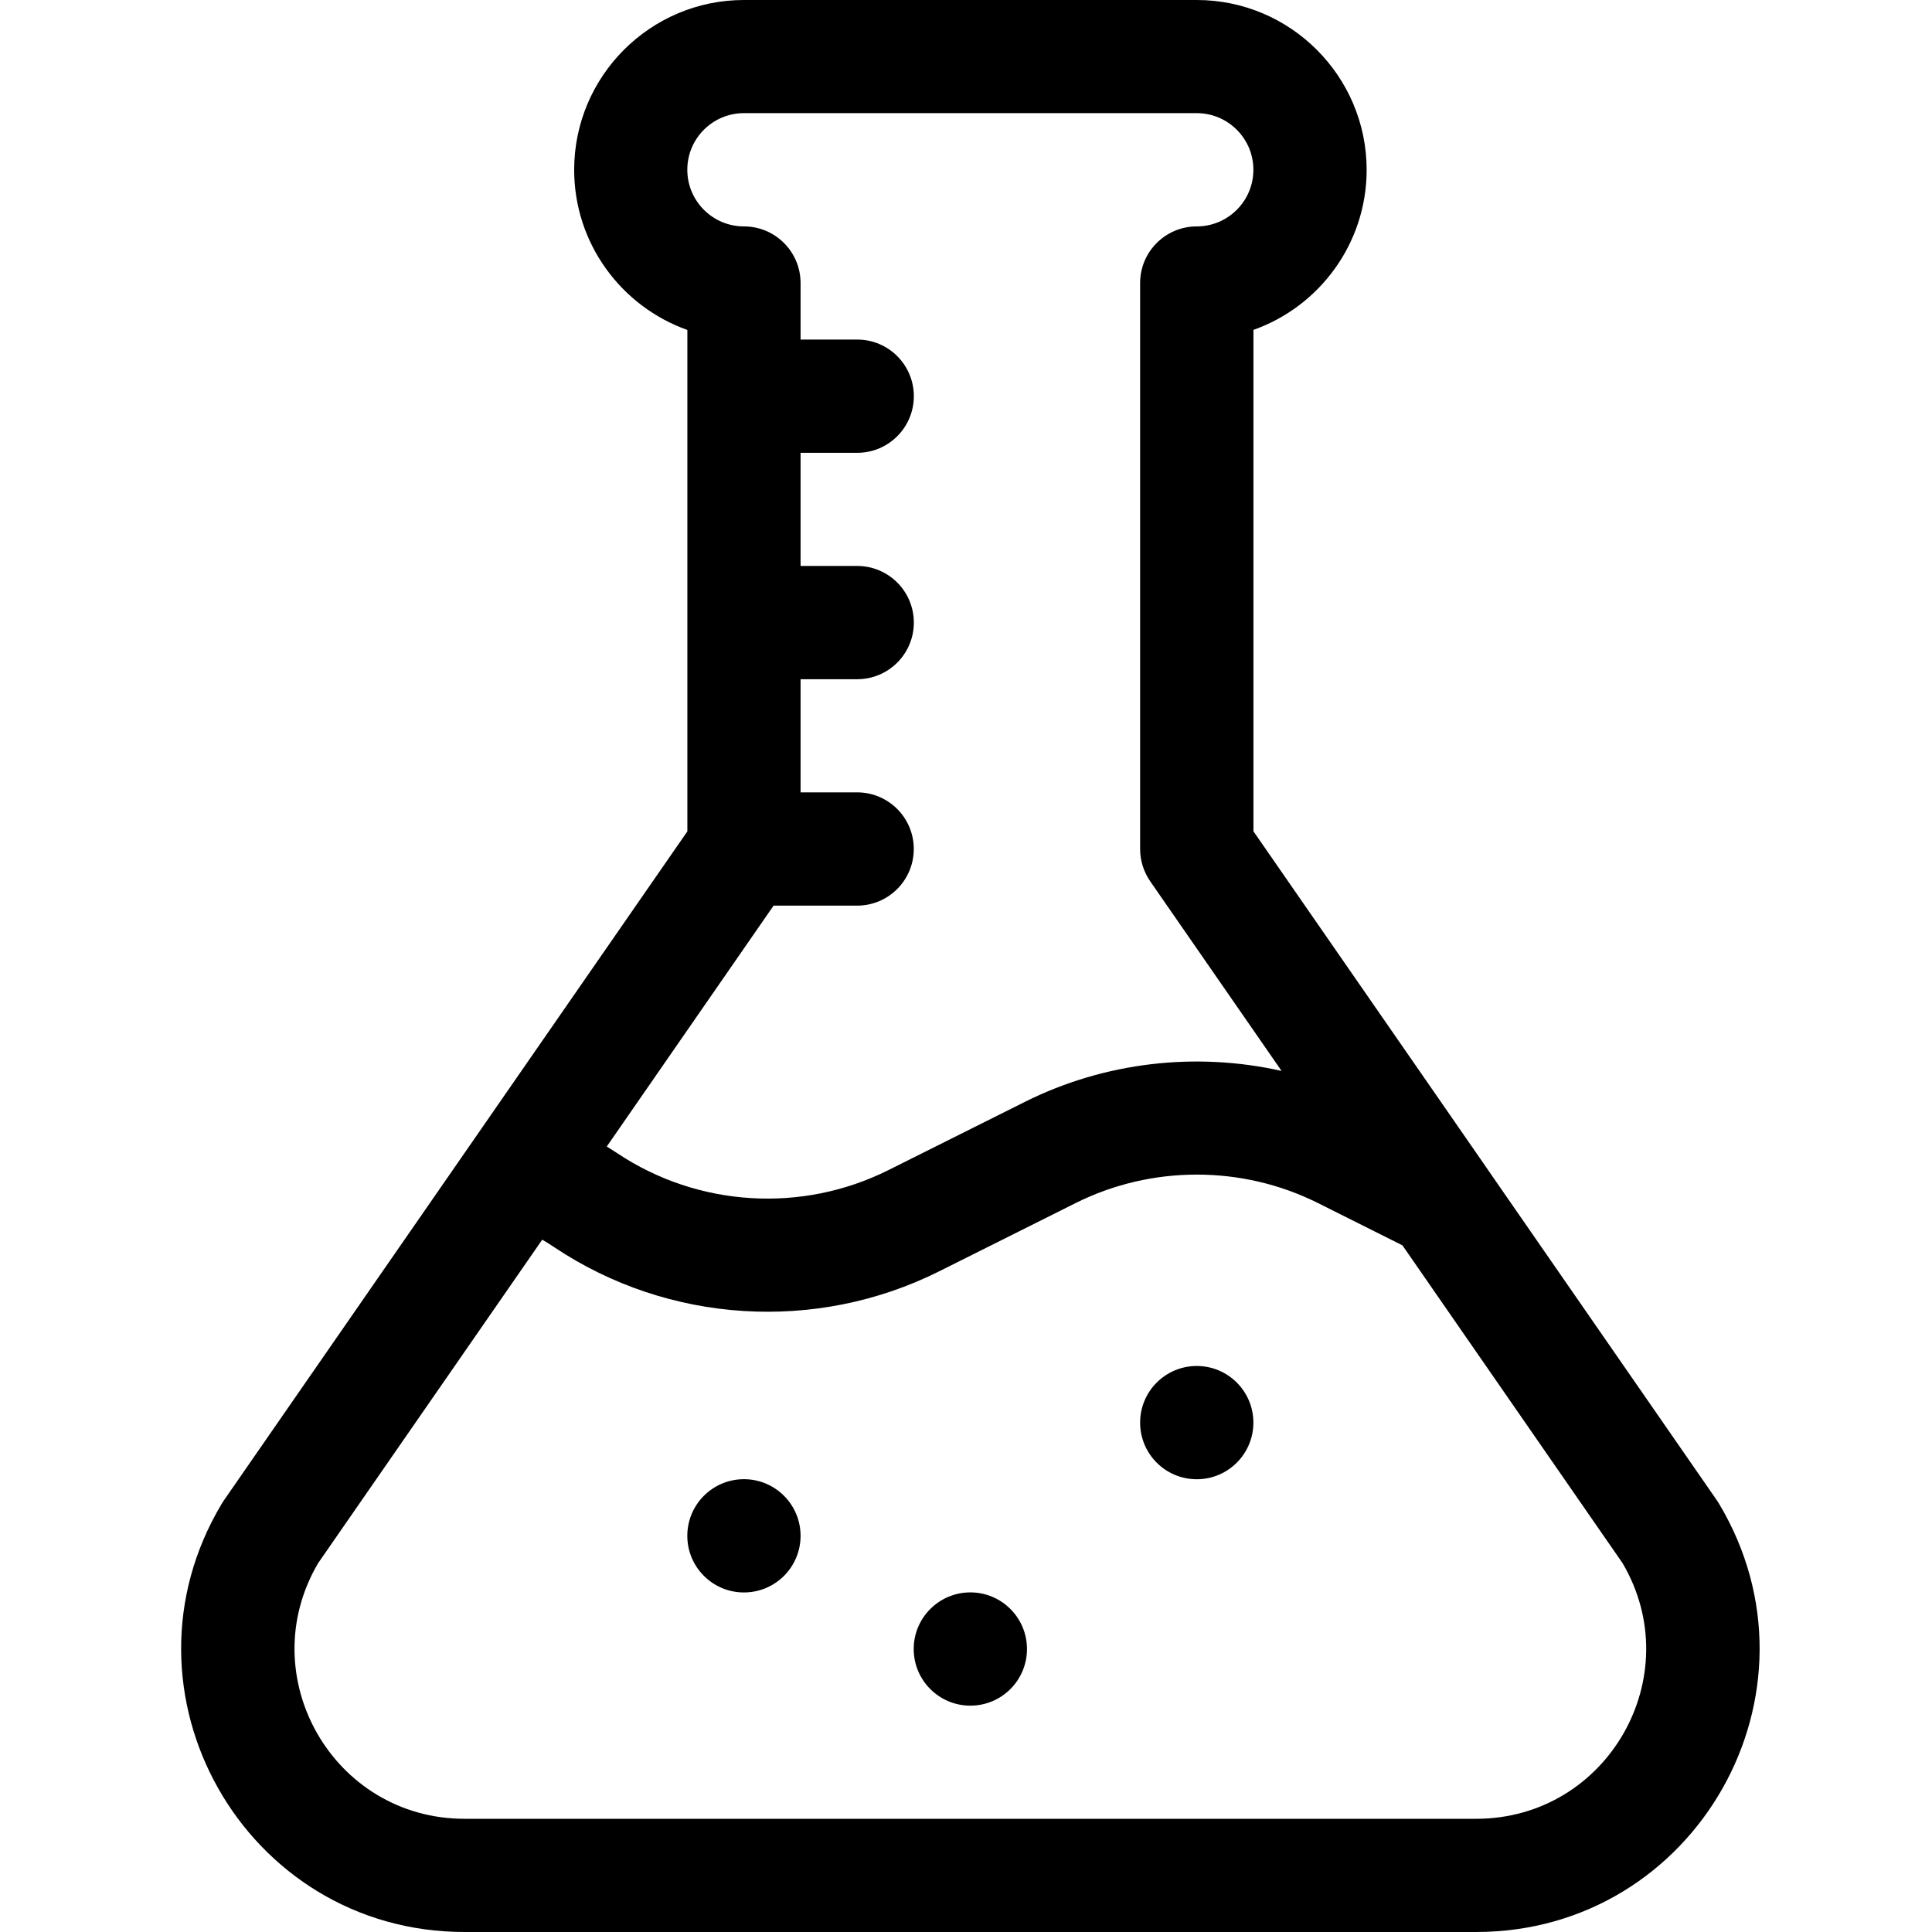 <?xml version="1.0" encoding="utf-8"?>
<!-- Generator: Adobe Illustrator 16.0.0, SVG Export Plug-In . SVG Version: 6.00 Build 0)  -->
<!DOCTYPE svg PUBLIC "-//W3C//DTD SVG 1.1//EN" "http://www.w3.org/Graphics/SVG/1.1/DTD/svg11.dtd">
<svg version="1.1" id="Capa_1" xmlns="http://www.w3.org/2000/svg" xmlns:xlink="http://www.w3.org/1999/xlink" x="0px" y="0px"
	 width="32px" height="32px" viewBox="0 0 32 32" enable-background="new 0 0 32 32" xml:space="preserve">
<g>
	<g>
		<path d="M28.469,24.9c-0.011-0.018-0.021-0.034-0.033-0.051l-3.787-5.467c-0.01-0.015-0.02-0.029-0.029-0.043l-3.859-5.57V5.464
			c1.092-0.387,1.875-1.43,1.875-2.652C22.635,1.262,21.373,0,19.822,0h-7.5C10.771,0,9.51,1.262,9.51,2.813
			c0,1.222,0.784,2.265,1.875,2.652v8.305L3.709,24.85c-0.012,0.017-0.022,0.033-0.033,0.051C1.801,28.025,4.048,32,7.695,32h16.754
			C28.094,32,30.345,28.028,28.469,24.9z M12.813,15h1.384c0.518,0,0.938-0.42,0.938-0.938s-0.42-0.938-0.938-0.938H13.26V11.25
			h0.938c0.518,0,0.938-0.42,0.938-0.938s-0.42-0.938-0.938-0.938H13.26V7.5h0.938c0.518,0,0.938-0.42,0.938-0.938
			s-0.42-0.938-0.938-0.938H13.26V4.688c0-0.518-0.42-0.938-0.938-0.938c-0.517,0-0.938-0.42-0.938-0.938s0.42-0.938,0.938-0.938
			h7.5c0.517,0,0.938,0.42,0.938,0.938S20.339,3.75,19.822,3.75c-0.518,0-0.938,0.42-0.938,0.938v9.375
			c0,0.191,0.059,0.377,0.167,0.534l2.176,3.141c-1.419-0.319-2.929-0.148-4.249,0.511l-2.262,1.131
			c-1.436,0.719-3.157,0.611-4.492-0.279c-0.058-0.038-0.116-0.075-0.174-0.111L12.813,15z M24.449,30.125H7.695
			c-2.178,0-3.525-2.363-2.426-4.234l3.712-5.358c0.069,0.04,0.137,0.083,0.204,0.128c1.886,1.258,4.327,1.418,6.371,0.396
			l2.261-1.131c1.256-0.628,2.756-0.628,4.012,0l1.4,0.701l3.646,5.264C27.974,27.762,26.628,30.125,24.449,30.125z"/>
	</g>
</g>
<g>
	<g>
		<circle cx="19.822" cy="23.563" r="0.938"/>
	</g>
</g>
<g>
	<g>
		<circle cx="16.072" cy="27.313" r="0.938"/>
	</g>
</g>
<g>
	<g>
		<circle cx="12.322" cy="25.438" r="0.938"/>
	</g>
</g>
</svg>
